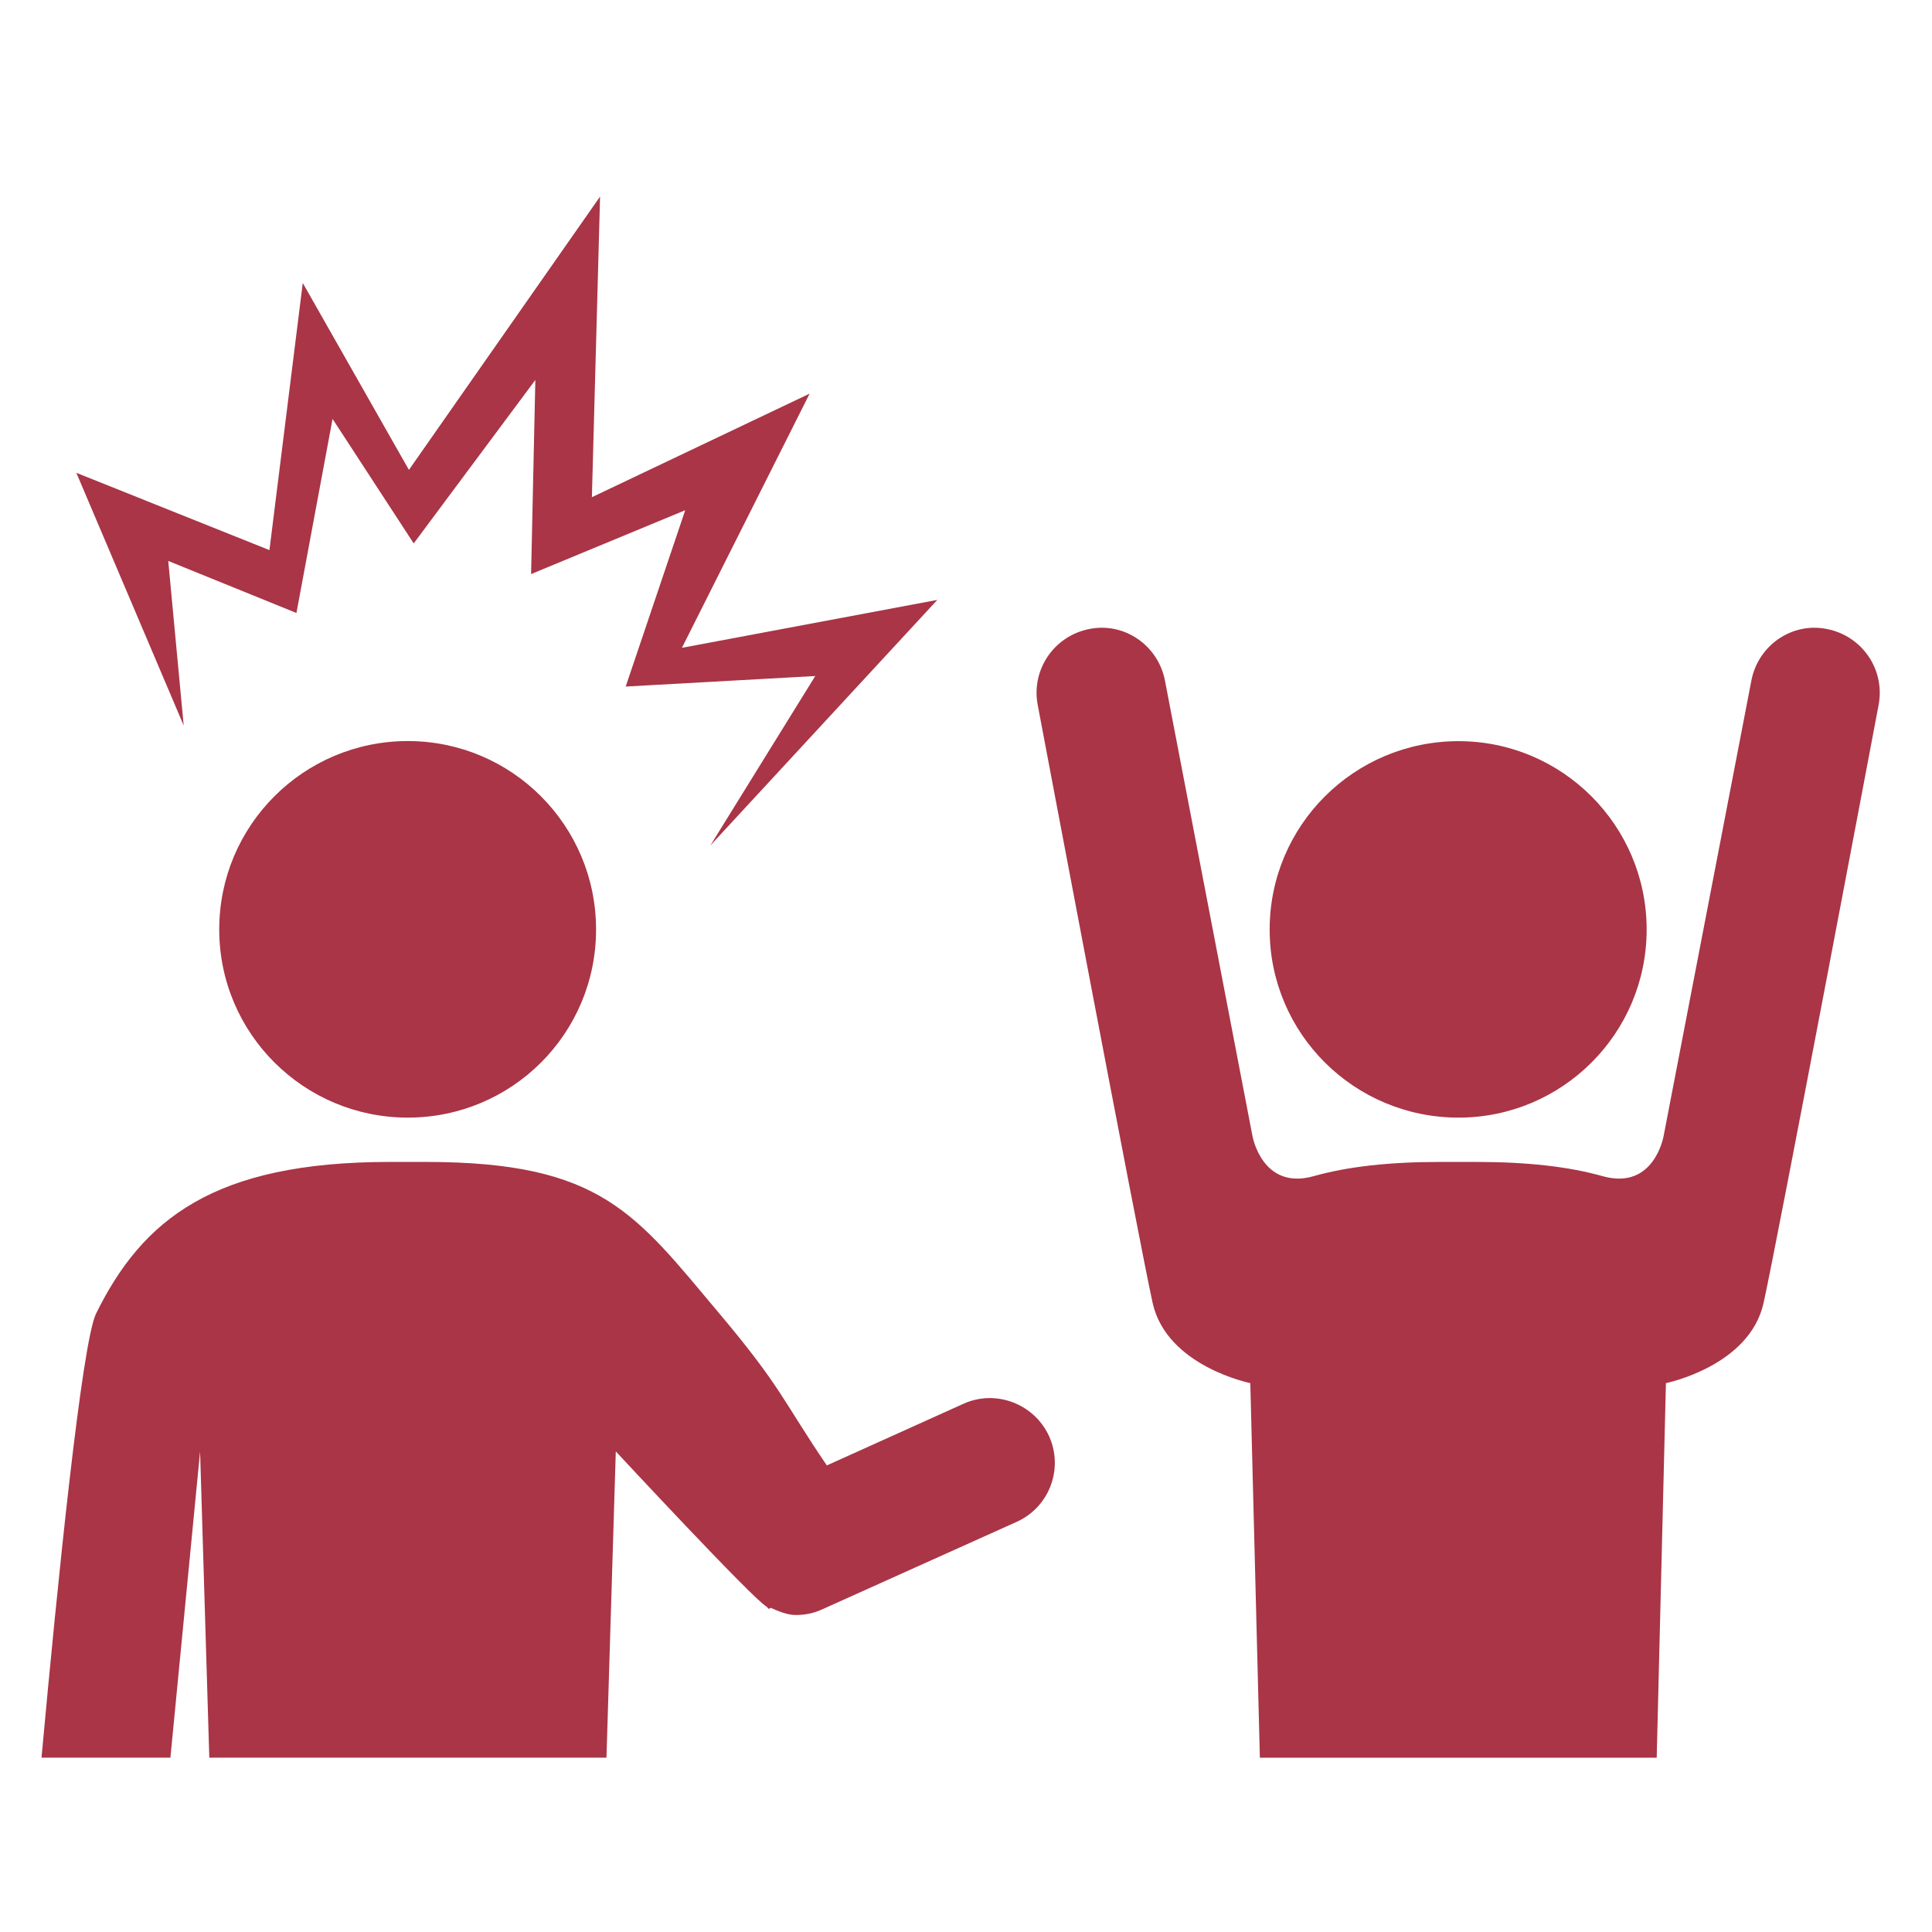 <?xml version="1.0" encoding="UTF-8"?>
<svg width="128px" height="128px" viewBox="0 0 128 128" version="1.1" xmlns="http://www.w3.org/2000/svg" xmlns:xlink="http://www.w3.org/1999/xlink">
    <!-- Generator: Sketch 52.5 (67469) - http://www.bohemiancoding.com/sketch -->
    <title>Icon / Accident / Family / Robbery / Red</title>
    <desc>Created with Sketch.</desc>
    <g id="_Components" stroke="none" stroke-width="1" fill="none" fill-rule="evenodd">
        <g id="Icon-/-Accident-/-Family-/-Robbery-/-Red" fill="#A93546">
            <g id="Group" transform="translate(-6, -6)">
                <g id="Mask">
                    <g id="Icon-/-Accident-/-Family-/-Robbery-/-Red">
                        <g id="thief-robbing-a-man-raising-hands" transform="translate(8.75, 17.5)">
                            <path d="M64.599,89.33 L51.738,95.117 C51.167,95.386 50.568,95.498 49.974,95.498 C49.383,95.498 48.832,95.244 48.305,95.02 L48.19,95.101 L48.028,94.934 C47.192,94.507 38.048,84.658 38.048,84.658 L37.43,104.949 L11.117,104.949 L10.506,84.667 L8.54,104.95 L0,104.95 C1.07,93.247 2.672,77.484 3.612,75.534 C6.693,69.278 11.426,65.481 23.067,65.481 L24.267,65.481 L25.452,65.481 C37.111,65.481 39.339,68.905 44.918,75.534 C49.04,80.433 49.129,81.322 52.03,85.588 L61.066,81.511 C63.21,80.528 65.779,81.496 66.763,83.669 C67.723,85.825 66.763,88.362 64.599,89.33 Z M118.301,30.176 C115.971,29.697 113.727,31.259 113.283,33.59 L107.471,63.752 C107.471,63.752 106.861,67.367 103.459,66.432 C101.151,65.781 98.392,65.481 95.039,65.481 L93.864,65.481 L92.676,65.481 C89.322,65.481 86.554,65.781 84.254,66.432 C80.853,67.367 80.227,63.752 80.227,63.752 L74.431,33.59 C73.979,31.259 71.742,29.697 69.404,30.176 C67.081,30.64 65.559,32.873 66.001,35.203 C66.001,35.203 72.685,70.611 73.615,74.821 C74.549,79.023 80.086,80.135 80.086,80.135 L80.72,104.952 L93.866,104.952 L107.011,104.952 L107.622,80.135 C107.622,80.135 113.164,79.017 114.092,74.821 C115.028,70.611 121.713,35.203 121.713,35.203 C122.154,32.871 120.632,30.639 118.301,30.176 Z M24.267,62.545 C31.161,62.545 36.741,56.979 36.741,50.084 C36.741,43.19 31.162,37.597 24.267,37.597 C17.369,37.597 11.775,43.183 11.775,50.076 C11.774,56.972 17.377,62.545 24.267,62.545 Z M93.881,62.545 C100.747,62.545 106.345,56.979 106.345,50.084 C106.345,43.19 100.749,37.604 93.881,37.604 C86.966,37.604 81.368,43.19 81.368,50.084 C81.368,56.979 86.973,62.545 93.881,62.545 Z M8.397,25.664 L16.89,29.112 L19.283,16.253 L24.659,24.503 L32.718,13.673 L32.436,26.534 L42.648,22.303 L38.704,33.986 L51.263,33.288 L44.313,44.515 L59.35,28.245 L42.429,31.42 L50.89,14.579 L36.464,21.441 L37.006,1.524 L24.342,19.631 L17.309,7.249 L15.101,24.947 L2.308,19.825 L9.42,36.566 L8.397,25.664 Z" id="Shape" fill-rule="nonzero"></path>
                        </g>
                    </g>
                </g>
            </g>
        </g>
    </g>
</svg>